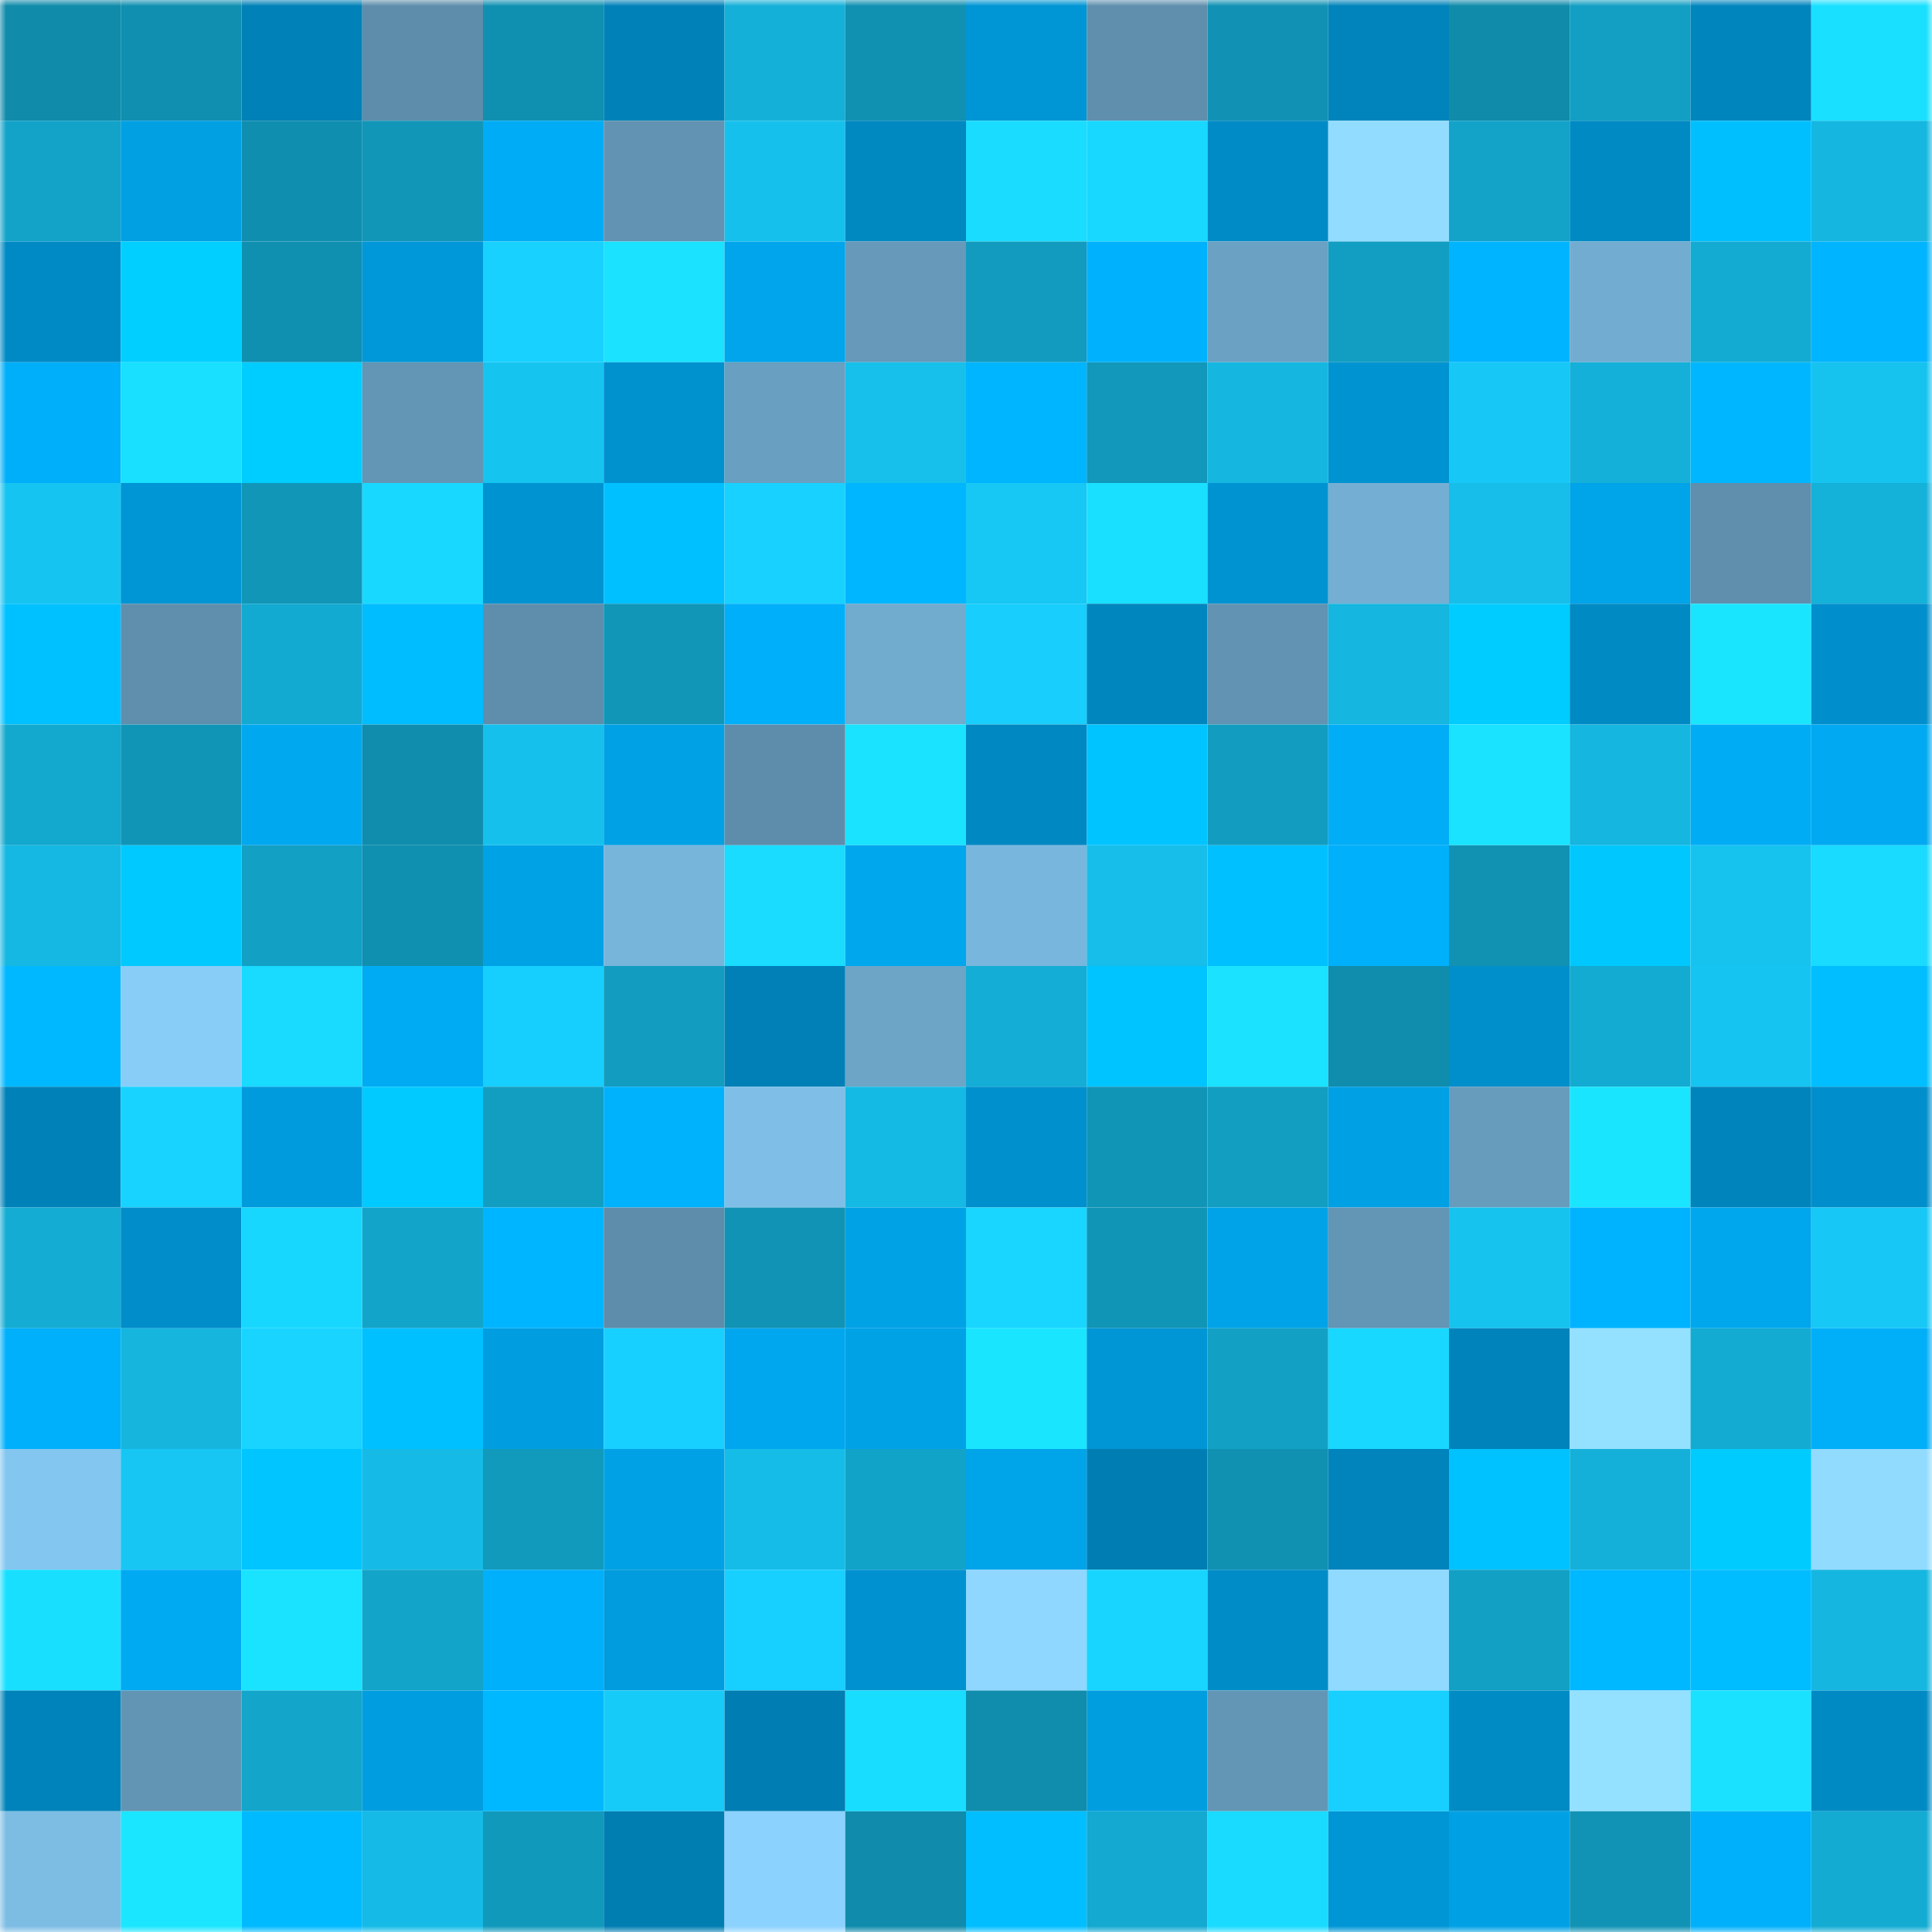 <svg viewBox="0 0 160 160" fill="none" role="img" xmlns="http://www.w3.org/2000/svg" width="240" height="240" name="ens%2Clizahei17.eth"><mask id="1274144521" mask-type="alpha" maskUnits="userSpaceOnUse" x="0" y="0" width="160" height="160"><rect width="160" height="160" fill="#FFFFFF"></rect></mask><g mask="url(#1274144521)"><rect x="0" y="0" width="10" height="10" fill="#108baa"></rect><rect x="10" y="0" width="10" height="10" fill="#108fb0"></rect><rect x="20" y="0" width="10" height="10" fill="#0081b7"></rect><rect x="30" y="0" width="10" height="10" fill="#5d8daa"></rect><rect x="40" y="0" width="10" height="10" fill="#1090b1"></rect><rect x="50" y="0" width="10" height="10" fill="#0082b8"></rect><rect x="60" y="0" width="10" height="10" fill="#14b0d8"></rect><rect x="70" y="0" width="10" height="10" fill="#1091b2"></rect><rect x="80" y="0" width="10" height="10" fill="#0095d4"></rect><rect x="90" y="0" width="10" height="10" fill="#5f8fad"></rect><rect x="100" y="0" width="10" height="10" fill="#1192b4"></rect><rect x="110" y="0" width="10" height="10" fill="#0084bb"></rect><rect x="120" y="0" width="10" height="10" fill="#108baa"></rect><rect x="130" y="0" width="10" height="10" fill="#129fc3"></rect><rect x="140" y="0" width="10" height="10" fill="#0085bd"></rect><rect x="150" y="0" width="10" height="10" fill="#19e0ff"></rect><rect x="0" y="10" width="10" height="10" fill="#13a3c9"></rect><rect x="10" y="10" width="10" height="10" fill="#00a0e3"></rect><rect x="20" y="10" width="10" height="10" fill="#108eaf"></rect><rect x="30" y="10" width="10" height="10" fill="#1196b8"></rect><rect x="40" y="10" width="10" height="10" fill="#00acf5"></rect><rect x="50" y="10" width="10" height="10" fill="#6293b2"></rect><rect x="60" y="10" width="10" height="10" fill="#16c0ec"></rect><rect x="70" y="10" width="10" height="10" fill="#0088c1"></rect><rect x="80" y="10" width="10" height="10" fill="#19dcff"></rect><rect x="90" y="10" width="10" height="10" fill="#18d8ff"></rect><rect x="100" y="10" width="10" height="10" fill="#008bc6"></rect><rect x="110" y="10" width="10" height="10" fill="#92dcff"></rect><rect x="120" y="10" width="10" height="10" fill="#13a3c9"></rect><rect x="130" y="10" width="10" height="10" fill="#008ac4"></rect><rect x="140" y="10" width="10" height="10" fill="#00bfff"></rect><rect x="150" y="10" width="10" height="10" fill="#15b7e1"></rect><rect x="0" y="20" width="10" height="10" fill="#008ac5"></rect><rect x="10" y="20" width="10" height="10" fill="#00cfff"></rect><rect x="20" y="20" width="10" height="10" fill="#1090b0"></rect><rect x="30" y="20" width="10" height="10" fill="#0098d9"></rect><rect x="40" y="20" width="10" height="10" fill="#18d1ff"></rect><rect x="50" y="20" width="10" height="10" fill="#1ae2ff"></rect><rect x="60" y="20" width="10" height="10" fill="#00a5eb"></rect><rect x="70" y="20" width="10" height="10" fill="#6699ba"></rect><rect x="80" y="20" width="10" height="10" fill="#129bbf"></rect><rect x="90" y="20" width="10" height="10" fill="#00b2fd"></rect><rect x="100" y="20" width="10" height="10" fill="#6ba1c3"></rect><rect x="110" y="20" width="10" height="10" fill="#129ec2"></rect><rect x="120" y="20" width="10" height="10" fill="#00b4ff"></rect><rect x="130" y="20" width="10" height="10" fill="#72add1"></rect><rect x="140" y="20" width="10" height="10" fill="#13abd2"></rect><rect x="150" y="20" width="10" height="10" fill="#00b4ff"></rect><rect x="0" y="30" width="10" height="10" fill="#00aff9"></rect><rect x="10" y="30" width="10" height="10" fill="#19e0ff"></rect><rect x="20" y="30" width="10" height="10" fill="#00cdff"></rect><rect x="30" y="30" width="10" height="10" fill="#6395b5"></rect><rect x="40" y="30" width="10" height="10" fill="#16c4f0"></rect><rect x="50" y="30" width="10" height="10" fill="#0091cf"></rect><rect x="60" y="30" width="10" height="10" fill="#699fc0"></rect><rect x="70" y="30" width="10" height="10" fill="#16c0eb"></rect><rect x="80" y="30" width="10" height="10" fill="#00b5ff"></rect><rect x="90" y="30" width="10" height="10" fill="#1198ba"></rect><rect x="100" y="30" width="10" height="10" fill="#15b7e1"></rect><rect x="110" y="30" width="10" height="10" fill="#0093d1"></rect><rect x="120" y="30" width="10" height="10" fill="#17c8f6"></rect><rect x="130" y="30" width="10" height="10" fill="#14b0d9"></rect><rect x="140" y="30" width="10" height="10" fill="#00b7ff"></rect><rect x="150" y="30" width="10" height="10" fill="#16c3ef"></rect><rect x="0" y="40" width="10" height="10" fill="#16c4f1"></rect><rect x="10" y="40" width="10" height="10" fill="#0095d4"></rect><rect x="20" y="40" width="10" height="10" fill="#1196b8"></rect><rect x="30" y="40" width="10" height="10" fill="#19d8ff"></rect><rect x="40" y="40" width="10" height="10" fill="#0093d1"></rect><rect x="50" y="40" width="10" height="10" fill="#00c0ff"></rect><rect x="60" y="40" width="10" height="10" fill="#18d1ff"></rect><rect x="70" y="40" width="10" height="10" fill="#00b6ff"></rect><rect x="80" y="40" width="10" height="10" fill="#17c7f4"></rect><rect x="90" y="40" width="10" height="10" fill="#19e0ff"></rect><rect x="100" y="40" width="10" height="10" fill="#0093d1"></rect><rect x="110" y="40" width="10" height="10" fill="#74afd3"></rect><rect x="120" y="40" width="10" height="10" fill="#16bee9"></rect><rect x="130" y="40" width="10" height="10" fill="#00a4e9"></rect><rect x="140" y="40" width="10" height="10" fill="#5f8fad"></rect><rect x="150" y="40" width="10" height="10" fill="#14b1d9"></rect><rect x="0" y="50" width="10" height="10" fill="#00c1ff"></rect><rect x="10" y="50" width="10" height="10" fill="#5f8fad"></rect><rect x="20" y="50" width="10" height="10" fill="#13aad1"></rect><rect x="30" y="50" width="10" height="10" fill="#00bdff"></rect><rect x="40" y="50" width="10" height="10" fill="#5e8eac"></rect><rect x="50" y="50" width="10" height="10" fill="#1196b8"></rect><rect x="60" y="50" width="10" height="10" fill="#00aff9"></rect><rect x="70" y="50" width="10" height="10" fill="#71abce"></rect><rect x="80" y="50" width="10" height="10" fill="#17cefd"></rect><rect x="90" y="50" width="10" height="10" fill="#0086be"></rect><rect x="100" y="50" width="10" height="10" fill="#6293b2"></rect><rect x="110" y="50" width="10" height="10" fill="#15b6df"></rect><rect x="120" y="50" width="10" height="10" fill="#00ccff"></rect><rect x="130" y="50" width="10" height="10" fill="#008ac4"></rect><rect x="140" y="50" width="10" height="10" fill="#1ae5ff"></rect><rect x="150" y="50" width="10" height="10" fill="#008fcc"></rect><rect x="0" y="60" width="10" height="10" fill="#13a8ce"></rect><rect x="10" y="60" width="10" height="10" fill="#1195b7"></rect><rect x="20" y="60" width="10" height="10" fill="#00a8ef"></rect><rect x="30" y="60" width="10" height="10" fill="#108dad"></rect><rect x="40" y="60" width="10" height="10" fill="#16c0ec"></rect><rect x="50" y="60" width="10" height="10" fill="#00a1e5"></rect><rect x="60" y="60" width="10" height="10" fill="#5e8dab"></rect><rect x="70" y="60" width="10" height="10" fill="#1ae3ff"></rect><rect x="80" y="60" width="10" height="10" fill="#0088c2"></rect><rect x="90" y="60" width="10" height="10" fill="#00c4ff"></rect><rect x="100" y="60" width="10" height="10" fill="#129dc0"></rect><rect x="110" y="60" width="10" height="10" fill="#00adf6"></rect><rect x="120" y="60" width="10" height="10" fill="#1ae3ff"></rect><rect x="130" y="60" width="10" height="10" fill="#15b6e0"></rect><rect x="140" y="60" width="10" height="10" fill="#00adf5"></rect><rect x="150" y="60" width="10" height="10" fill="#00a9f1"></rect><rect x="0" y="70" width="10" height="10" fill="#15b8e2"></rect><rect x="10" y="70" width="10" height="10" fill="#00c9ff"></rect><rect x="20" y="70" width="10" height="10" fill="#12a0c4"></rect><rect x="30" y="70" width="10" height="10" fill="#1090b0"></rect><rect x="40" y="70" width="10" height="10" fill="#00a2e6"></rect><rect x="50" y="70" width="10" height="10" fill="#78b5db"></rect><rect x="60" y="70" width="10" height="10" fill="#19dcff"></rect><rect x="70" y="70" width="10" height="10" fill="#00a7ed"></rect><rect x="80" y="70" width="10" height="10" fill="#79b6dd"></rect><rect x="90" y="70" width="10" height="10" fill="#16bee9"></rect><rect x="100" y="70" width="10" height="10" fill="#00c0ff"></rect><rect x="110" y="70" width="10" height="10" fill="#00b0fa"></rect><rect x="120" y="70" width="10" height="10" fill="#1192b3"></rect><rect x="130" y="70" width="10" height="10" fill="#00c8ff"></rect><rect x="140" y="70" width="10" height="10" fill="#16c3ef"></rect><rect x="150" y="70" width="10" height="10" fill="#19daff"></rect><rect x="0" y="80" width="10" height="10" fill="#00b8ff"></rect><rect x="10" y="80" width="10" height="10" fill="#88cdf8"></rect><rect x="20" y="80" width="10" height="10" fill="#19daff"></rect><rect x="30" y="80" width="10" height="10" fill="#00abf3"></rect><rect x="40" y="80" width="10" height="10" fill="#17cffe"></rect><rect x="50" y="80" width="10" height="10" fill="#129cc0"></rect><rect x="60" y="80" width="10" height="10" fill="#0080b7"></rect><rect x="70" y="80" width="10" height="10" fill="#6da5c7"></rect><rect x="80" y="80" width="10" height="10" fill="#14add5"></rect><rect x="90" y="80" width="10" height="10" fill="#00c4ff"></rect><rect x="100" y="80" width="10" height="10" fill="#1ae2ff"></rect><rect x="110" y="80" width="10" height="10" fill="#108dad"></rect><rect x="120" y="80" width="10" height="10" fill="#008fcb"></rect><rect x="130" y="80" width="10" height="10" fill="#13abd1"></rect><rect x="140" y="80" width="10" height="10" fill="#16c4f1"></rect><rect x="150" y="80" width="10" height="10" fill="#00beff"></rect><rect x="0" y="90" width="10" height="10" fill="#0082b9"></rect><rect x="10" y="90" width="10" height="10" fill="#18d2ff"></rect><rect x="20" y="90" width="10" height="10" fill="#009bdc"></rect><rect x="30" y="90" width="10" height="10" fill="#00caff"></rect><rect x="40" y="90" width="10" height="10" fill="#129ec1"></rect><rect x="50" y="90" width="10" height="10" fill="#00b1fb"></rect><rect x="60" y="90" width="10" height="10" fill="#7fbfe7"></rect><rect x="70" y="90" width="10" height="10" fill="#15bae4"></rect><rect x="80" y="90" width="10" height="10" fill="#0090cd"></rect><rect x="90" y="90" width="10" height="10" fill="#1195b7"></rect><rect x="100" y="90" width="10" height="10" fill="#129ec1"></rect><rect x="110" y="90" width="10" height="10" fill="#00a0e4"></rect><rect x="120" y="90" width="10" height="10" fill="#679cbd"></rect><rect x="130" y="90" width="10" height="10" fill="#1ae5ff"></rect><rect x="140" y="90" width="10" height="10" fill="#0084bc"></rect><rect x="150" y="90" width="10" height="10" fill="#008fcc"></rect><rect x="0" y="100" width="10" height="10" fill="#14acd3"></rect><rect x="10" y="100" width="10" height="10" fill="#008dc9"></rect><rect x="20" y="100" width="10" height="10" fill="#18d7ff"></rect><rect x="30" y="100" width="10" height="10" fill="#13a4c9"></rect><rect x="40" y="100" width="10" height="10" fill="#00b5ff"></rect><rect x="50" y="100" width="10" height="10" fill="#5e8dab"></rect><rect x="60" y="100" width="10" height="10" fill="#1193b5"></rect><rect x="70" y="100" width="10" height="10" fill="#00a2e6"></rect><rect x="80" y="100" width="10" height="10" fill="#18d6ff"></rect><rect x="90" y="100" width="10" height="10" fill="#1195b7"></rect><rect x="100" y="100" width="10" height="10" fill="#00a3e8"></rect><rect x="110" y="100" width="10" height="10" fill="#6395b5"></rect><rect x="120" y="100" width="10" height="10" fill="#16c2ee"></rect><rect x="130" y="100" width="10" height="10" fill="#00b3ff"></rect><rect x="140" y="100" width="10" height="10" fill="#00a7ed"></rect><rect x="150" y="100" width="10" height="10" fill="#17c8f6"></rect><rect x="0" y="110" width="10" height="10" fill="#00b0fb"></rect><rect x="10" y="110" width="10" height="10" fill="#15b5de"></rect><rect x="20" y="110" width="10" height="10" fill="#18d4ff"></rect><rect x="30" y="110" width="10" height="10" fill="#00c0ff"></rect><rect x="40" y="110" width="10" height="10" fill="#009ee1"></rect><rect x="50" y="110" width="10" height="10" fill="#18d0ff"></rect><rect x="60" y="110" width="10" height="10" fill="#00a7ee"></rect><rect x="70" y="110" width="10" height="10" fill="#00a2e6"></rect><rect x="80" y="110" width="10" height="10" fill="#1ae5ff"></rect><rect x="90" y="110" width="10" height="10" fill="#0095d4"></rect><rect x="100" y="110" width="10" height="10" fill="#12a1c5"></rect><rect x="110" y="110" width="10" height="10" fill="#19d8ff"></rect><rect x="120" y="110" width="10" height="10" fill="#0083ba"></rect><rect x="130" y="110" width="10" height="10" fill="#94e0ff"></rect><rect x="140" y="110" width="10" height="10" fill="#13abd2"></rect><rect x="150" y="110" width="10" height="10" fill="#00aff8"></rect><rect x="0" y="120" width="10" height="10" fill="#83c6f0"></rect><rect x="10" y="120" width="10" height="10" fill="#17c6f3"></rect><rect x="20" y="120" width="10" height="10" fill="#00c5ff"></rect><rect x="30" y="120" width="10" height="10" fill="#15bbe6"></rect><rect x="40" y="120" width="10" height="10" fill="#119abc"></rect><rect x="50" y="120" width="10" height="10" fill="#00a1e5"></rect><rect x="60" y="120" width="10" height="10" fill="#15bce7"></rect><rect x="70" y="120" width="10" height="10" fill="#12a3c8"></rect><rect x="80" y="120" width="10" height="10" fill="#00a4e9"></rect><rect x="90" y="120" width="10" height="10" fill="#007eb3"></rect><rect x="100" y="120" width="10" height="10" fill="#1091b2"></rect><rect x="110" y="120" width="10" height="10" fill="#0084bb"></rect><rect x="120" y="120" width="10" height="10" fill="#00c2ff"></rect><rect x="130" y="120" width="10" height="10" fill="#14b0d9"></rect><rect x="140" y="120" width="10" height="10" fill="#00cbff"></rect><rect x="150" y="120" width="10" height="10" fill="#91dbff"></rect><rect x="0" y="130" width="10" height="10" fill="#19dfff"></rect><rect x="10" y="130" width="10" height="10" fill="#00aaf2"></rect><rect x="20" y="130" width="10" height="10" fill="#1ae3ff"></rect><rect x="30" y="130" width="10" height="10" fill="#13a4c9"></rect><rect x="40" y="130" width="10" height="10" fill="#00b0fa"></rect><rect x="50" y="130" width="10" height="10" fill="#009cdd"></rect><rect x="60" y="130" width="10" height="10" fill="#18d0ff"></rect><rect x="70" y="130" width="10" height="10" fill="#0092d0"></rect><rect x="80" y="130" width="10" height="10" fill="#8fd7ff"></rect><rect x="90" y="130" width="10" height="10" fill="#18d5ff"></rect><rect x="100" y="130" width="10" height="10" fill="#008cc7"></rect><rect x="110" y="130" width="10" height="10" fill="#90d9ff"></rect><rect x="120" y="130" width="10" height="10" fill="#12a0c4"></rect><rect x="130" y="130" width="10" height="10" fill="#00b8ff"></rect><rect x="140" y="130" width="10" height="10" fill="#00bdff"></rect><rect x="150" y="130" width="10" height="10" fill="#15b7e1"></rect><rect x="0" y="140" width="10" height="10" fill="#0083ba"></rect><rect x="10" y="140" width="10" height="10" fill="#6295b4"></rect><rect x="20" y="140" width="10" height="10" fill="#13a5ca"></rect><rect x="30" y="140" width="10" height="10" fill="#009ee0"></rect><rect x="40" y="140" width="10" height="10" fill="#00b8ff"></rect><rect x="50" y="140" width="10" height="10" fill="#17cbf9"></rect><rect x="60" y="140" width="10" height="10" fill="#007db2"></rect><rect x="70" y="140" width="10" height="10" fill="#19ddff"></rect><rect x="80" y="140" width="10" height="10" fill="#108dad"></rect><rect x="90" y="140" width="10" height="10" fill="#009ddf"></rect><rect x="100" y="140" width="10" height="10" fill="#6396b5"></rect><rect x="110" y="140" width="10" height="10" fill="#18d0ff"></rect><rect x="120" y="140" width="10" height="10" fill="#008bc5"></rect><rect x="130" y="140" width="10" height="10" fill="#94e0ff"></rect><rect x="140" y="140" width="10" height="10" fill="#1ae1ff"></rect><rect x="150" y="140" width="10" height="10" fill="#008ac4"></rect><rect x="0" y="150" width="10" height="10" fill="#7dbde4"></rect><rect x="10" y="150" width="10" height="10" fill="#1ae6ff"></rect><rect x="20" y="150" width="10" height="10" fill="#00baff"></rect><rect x="30" y="150" width="10" height="10" fill="#15bbe6"></rect><rect x="40" y="150" width="10" height="10" fill="#1199bc"></rect><rect x="50" y="150" width="10" height="10" fill="#007db1"></rect><rect x="60" y="150" width="10" height="10" fill="#8bd2fe"></rect><rect x="70" y="150" width="10" height="10" fill="#108bab"></rect><rect x="80" y="150" width="10" height="10" fill="#00beff"></rect><rect x="90" y="150" width="10" height="10" fill="#13a9d0"></rect><rect x="100" y="150" width="10" height="10" fill="#19dbff"></rect><rect x="110" y="150" width="10" height="10" fill="#0096d5"></rect><rect x="120" y="150" width="10" height="10" fill="#00a1e4"></rect><rect x="130" y="150" width="10" height="10" fill="#1193b5"></rect><rect x="140" y="150" width="10" height="10" fill="#00b0fa"></rect><rect x="150" y="150" width="10" height="10" fill="#13abd2"></rect></g></svg>